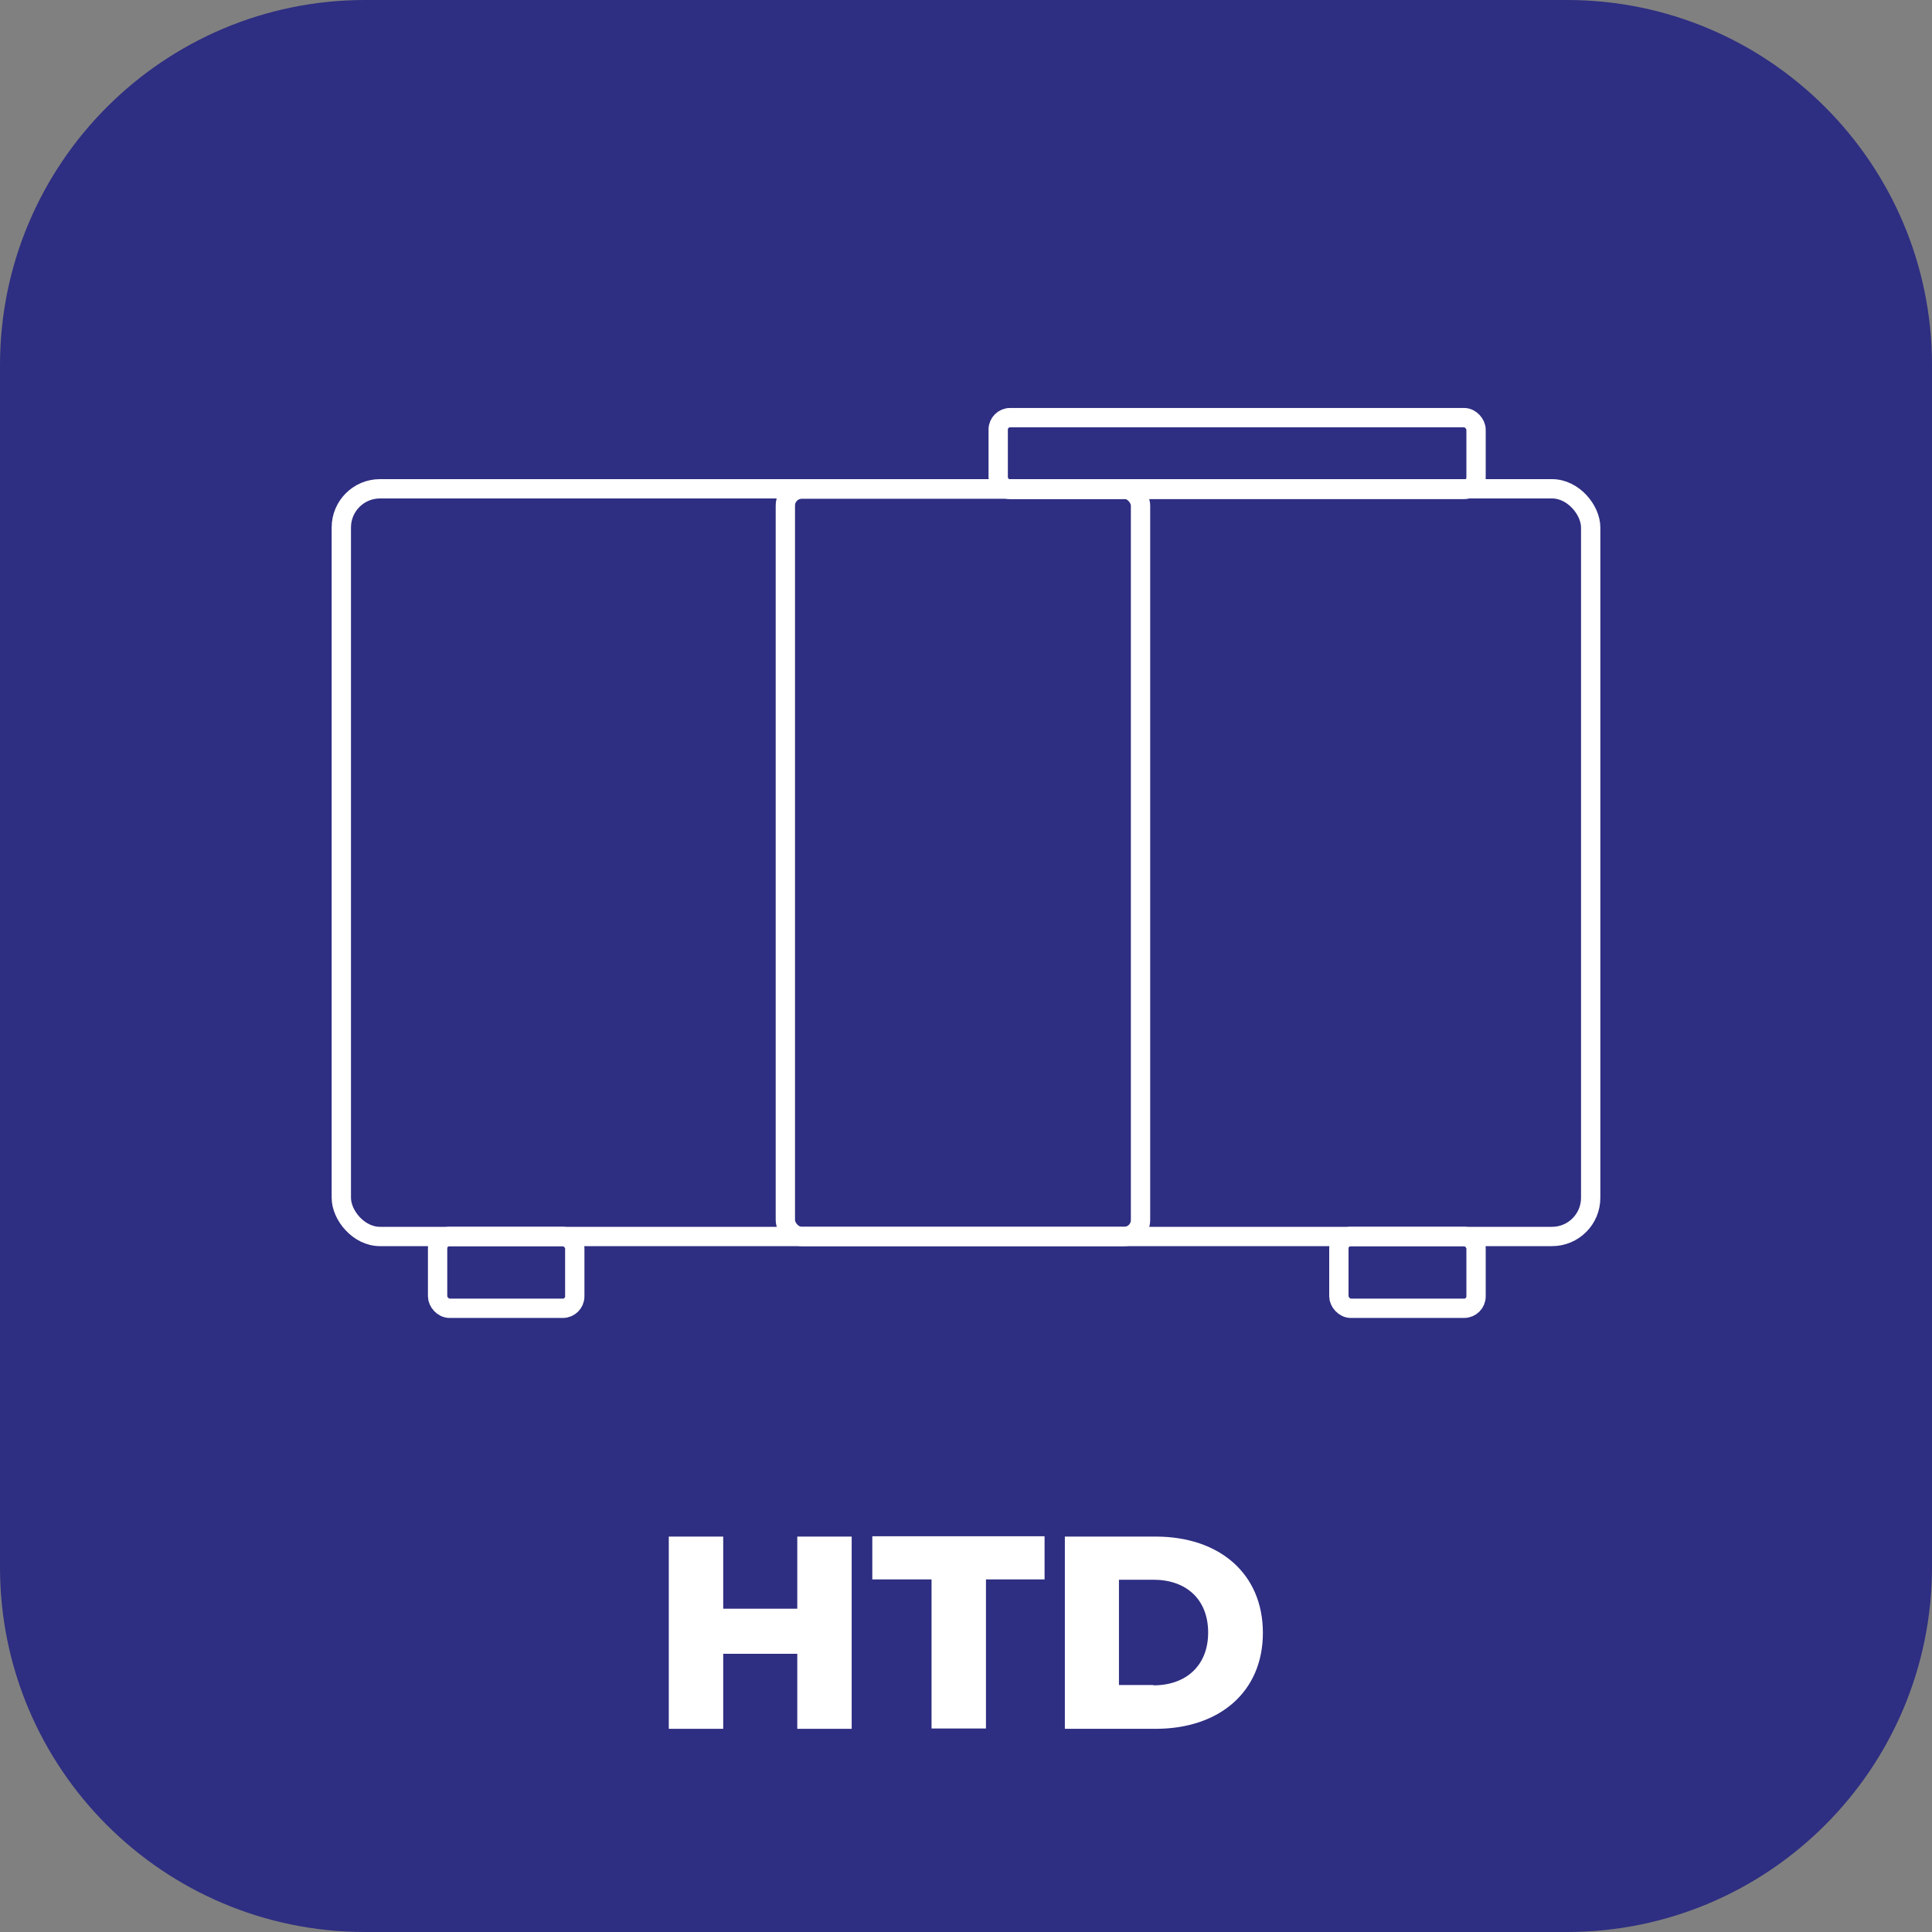<?xml version="1.0" encoding="UTF-8"?>
<svg id="katman_1" xmlns="http://www.w3.org/2000/svg" version="1.1" viewBox="0 0 600 600">
  <rect x="0" y="0" width="600" height="600" fill="#808080" stroke="none"/>
  <!-- Generator: Adobe Illustrator 29.0.1, SVG Export Plug-In . SVG Version: 2.1.0 Build 192)  -->
  <defs>
    <style>
      .st0 {
        fill: none;
        stroke: #fff;
        stroke-miterlimit: 10;
        stroke-width: 6px;
      }

      .st1 {
        fill: #fff;
      }

      .st2 {
        fill: #2e2e82;
      }
    </style>
  </defs>
  <path class="st2" d="M486.6,600H113.4c-62.6,0-113.4-50.7-113.4-113.3V113.4C0,50.8,50.8,0,113.4,0h373.2C549.2,0,600,50.8,600,113.4v373.2c0,62.7-50.8,113.4-113.4,113.4Z"/>
  <g>
    <path class="st1" d="M264.5,477.2v59.7h-16.9v-23.3h-23v23.3h-16.9v-59.7h16.9v22.4h23v-22.4h16.9Z"/>
    <path class="st1" d="M289.2,490.5h-18.3v-13.4h53.5v13.4h-18.2v46.3h-16.9v-46.3Z"/>
    <path class="st1" d="M330.7,477.2h28.2c19.8,0,33.3,11.5,33.3,29.9s-13.6,29.8-33.3,29.8h-28.2v-59.7ZM358.2,523.4c10.1,0,17-6.1,17-16.4s-6.8-16.4-17-16.4h-10.7v32.7h10.7Z"/>
  </g>
  <g>
    <rect class="st0" x="106" y="151.8" width="388" height="232.2" rx="12" ry="12"/>
    <rect class="st0" x="135.9" y="384" width="42.6" height="22.3" rx="3.7" ry="3.7"/>
    <rect class="st0" x="415.8" y="384" width="42.6" height="22.3" rx="3.7" ry="3.7"/>
    <rect class="st0" x="243.9" y="151.9" width="110.3" height="232.1" rx="5.1" ry="5.1"/>
    <rect class="st0" x="310" y="129.7" width="148.4" height="22.3" rx="3.7" ry="3.7"/>
  </g>
</svg>